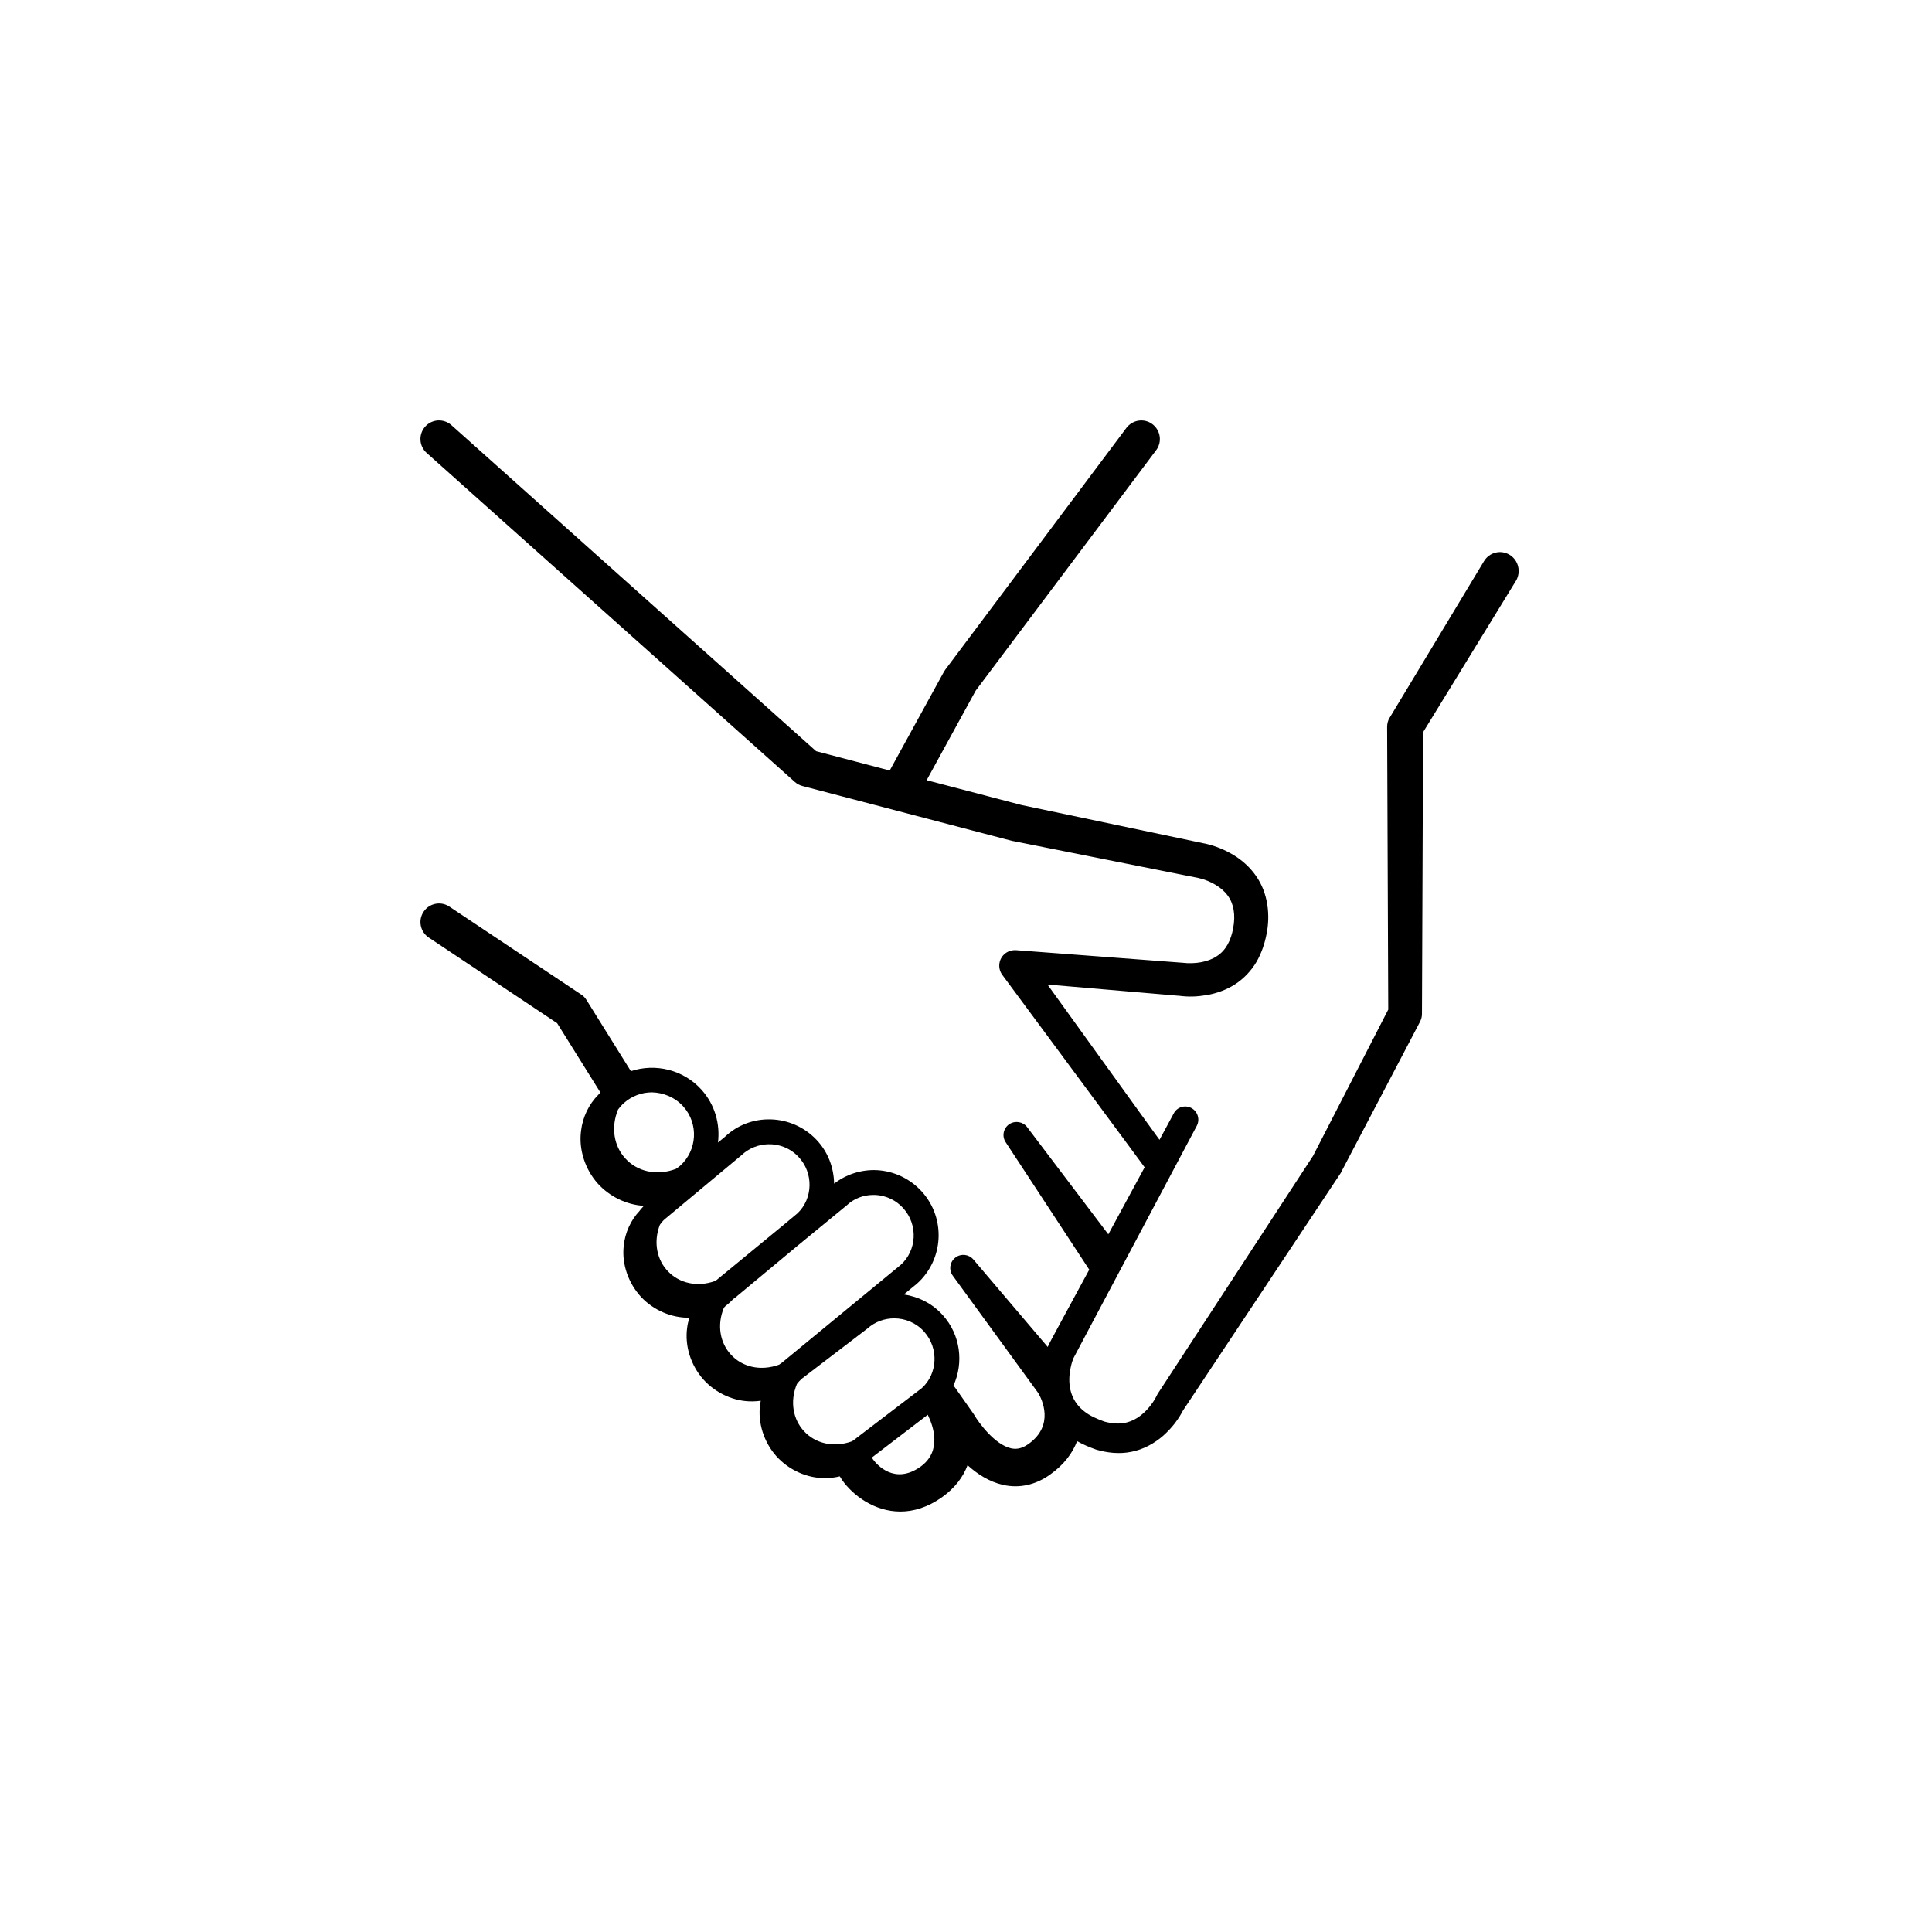 <?xml version="1.0" encoding="utf-8"?>
<!-- Generator: Adobe Illustrator 25.1.0, SVG Export Plug-In . SVG Version: 6.00 Build 0)  -->
<svg version="1.1" id="Layer_2" xmlns="http://www.w3.org/2000/svg" xmlns:xlink="http://www.w3.org/1999/xlink" x="0px" y="0px"
	 viewBox="0 0 155.91 155.91" style="enable-background:new 0 0 155.91 155.91;" xml:space="preserve">
<path style="fill:#currentColor;" d="M121.82,44.77c-0.71-0.43-1.63-0.2-2.06,0.51l-7.61,12.63l-0.01,0.01c-0.13,0.21-0.2,0.47-0.2,0.73
	l0.09,22.82l-6.07,11.81l-12.53,19.19c-0.03,0.04-0.05,0.09-0.07,0.13l-0.02,0.04c-0.22,0.46-0.65,1.04-1.08,1.41
	c-0.44,0.4-0.94,0.66-1.46,0.77c-0.52,0.11-1.09,0.06-1.68-0.1c-0.58-0.21-1.19-0.47-1.64-0.84c-0.92-0.72-1.3-1.78-1.16-3.03
	c0.04-0.31,0.1-0.62,0.19-0.92c0.05-0.14,0.1-0.31,0.14-0.37l0.27-0.51l1.07-2.02l8.59-16.18c0.27-0.51,0.08-1.15-0.43-1.43
	c-0.51-0.28-1.16-0.09-1.43,0.43l-1.15,2.13l-1.03-1.42l-8.01-11.11l10.62,0.91l-0.12-0.02c0.88,0.13,1.57,0.09,2.37-0.04
	c0.77-0.14,1.56-0.41,2.27-0.87c0.71-0.46,1.32-1.11,1.74-1.83c0.41-0.72,0.66-1.49,0.8-2.23c0.3-1.45,0.15-3.29-0.87-4.71
	c-0.49-0.7-1.13-1.26-1.81-1.67c-0.69-0.41-1.38-0.7-2.18-0.89l-14.93-3.14l-7.64-2l3.96-7.23l14.56-19.4c0.5-0.66,0.36-1.6-0.3-2.1
	c-0.66-0.5-1.6-0.36-2.1,0.3L76.3,54.02c-0.04,0.06-0.08,0.12-0.12,0.18l-4.38,7.98l-5.94-1.56L36.43,34.31
	c-0.62-0.55-1.57-0.5-2.12,0.12c-0.55,0.62-0.5,1.57,0.12,2.12L64.14,63.1c0.18,0.16,0.39,0.27,0.62,0.33l16.95,4.44
	c0.01,0,0.02,0,0.03,0c0.02,0,0.03,0.01,0.05,0.01l14.95,2.98c0.93,0.21,1.87,0.75,2.34,1.42c0.49,0.66,0.63,1.57,0.44,2.6
	c-0.18,1.02-0.6,1.82-1.32,2.28c-0.35,0.24-0.79,0.4-1.27,0.49c-0.45,0.09-1.05,0.1-1.43,0.05l-0.09-0.01l-0.03,0l-13.37-1.01
	l-0.02,0c-0.29-0.02-0.59,0.06-0.84,0.24c-0.56,0.41-0.68,1.2-0.26,1.76l9.82,13.27l1.66,2.25l-2.93,5.41l-6.55-8.65
	c-0.33-0.44-0.96-0.55-1.43-0.25c-0.49,0.32-0.63,0.98-0.3,1.47l6.74,10.28l-1.92,3.54l-1.09,2.02l-0.27,0.51
	c-0.03,0.06-0.05,0.11-0.07,0.17l-6-7.06c-0.36-0.42-0.98-0.5-1.43-0.17c-0.47,0.34-0.58,1.01-0.23,1.48l6.89,9.46
	c0.28,0.47,1.36,2.61-0.8,4.13c-0.62,0.44-1.09,0.4-1.38,0.34c-1.33-0.29-2.64-2.1-2.99-2.71c-0.02-0.04-0.05-0.08-0.08-0.12
	l-1.44-2.05c-0.05-0.07-0.1-0.12-0.15-0.18c0.84-1.84,0.58-4.09-0.86-5.69c-0.85-0.95-1.97-1.49-3.14-1.67l1.06-0.87
	c2.16-1.94,2.34-5.26,0.4-7.42c-0.94-1.04-2.23-1.66-3.63-1.74c-1.27-0.06-2.49,0.34-3.46,1.09c-0.02-1.28-0.48-2.55-1.43-3.55
	c-2-2.1-5.33-2.19-7.38-0.23l-0.56,0.46c0.18-1.49-0.24-3.04-1.32-4.25c0,0,0,0,0,0c-1.47-1.64-3.74-2.16-5.71-1.51l-3.58-5.74
	c-0.11-0.18-0.26-0.34-0.44-0.45l-10.63-7.09c-0.69-0.46-1.62-0.27-2.08,0.42c-0.46,0.69-0.27,1.62,0.42,2.08l10.36,6.91l3.49,5.59
	c-0.05,0.07-0.12,0.12-0.17,0.19c-0.75,0.75-1.26,1.79-1.39,2.9c-0.2,1.49,0.31,3.09,1.34,4.25c0.95,1.06,2.33,1.73,3.73,1.81
	c-0.12,0.14-0.25,0.26-0.35,0.41c-0.71,0.75-1.18,1.77-1.28,2.85c-0.16,1.46,0.39,3.01,1.42,4.11c1,1.06,2.45,1.68,3.88,1.66
	c-0.08,0.27-0.15,0.54-0.18,0.82c-0.2,1.46,0.3,3.02,1.3,4.15c1,1.12,2.5,1.81,3.98,1.78c0.22,0,0.44-0.02,0.66-0.05
	c-0.02,0.1-0.04,0.21-0.05,0.31c-0.2,1.46,0.3,3.02,1.3,4.15c1,1.12,2.5,1.81,3.98,1.78c0.39,0,0.78-0.05,1.15-0.14l0.19,0.3
	c0.89,1.26,2.62,2.54,4.7,2.54c1.05,0,2.19-0.33,3.35-1.15c1.07-0.76,1.72-1.66,2.07-2.59c0.78,0.71,1.75,1.34,2.87,1.59
	c1.3,0.29,2.6,0.01,3.77-0.82c1.15-0.81,1.83-1.75,2.2-2.71c0.49,0.28,1,0.49,1.53,0.68c0.88,0.26,1.87,0.38,2.85,0.18
	c0.98-0.19,1.87-0.69,2.57-1.3c0.71-0.64,1.23-1.3,1.69-2.21l-0.09,0.17l12.72-19.15c0.02-0.03,0.04-0.07,0.06-0.11l0-0.01
	l6.35-12.11c0.09-0.18,0.15-0.39,0.15-0.61l0-0.01l0.09-22.73l7.5-12.23l0.01-0.01C122.76,46.12,122.53,45.2,121.82,44.77z
	 M74.39,112.02l-5.24,4c-0.02,0.02-0.04,0.03-0.06,0.05c-0.1,0.09-0.22,0.16-0.33,0.24c-1.51,0.55-3,0.16-3.89-0.83
	c-0.86-0.93-1.15-2.37-0.56-3.79c0.11-0.15,0.24-0.29,0.38-0.42l5.3-4.05c0.62-0.56,1.4-0.83,2.17-0.83c0.89,0,1.78,0.36,2.42,1.08
	C75.78,108.81,75.66,110.87,74.39,112.02z M70.47,96.43c0.06,0,0.12,0,0.18,0c0.87,0.05,1.67,0.43,2.25,1.08
	c1.2,1.34,1.09,3.4-0.22,4.57l-9.45,7.78c-0.01,0.01-0.02,0.02-0.03,0.03c-0.1,0.09-0.22,0.16-0.33,0.24
	c-1.52,0.55-3,0.17-3.89-0.82c-0.86-0.93-1.15-2.36-0.56-3.78c0.04-0.05,0.09-0.1,0.14-0.15c0.22-0.16,0.42-0.34,0.6-0.54
	c0.12-0.09,0.25-0.17,0.36-0.28l4.89-4.07l3.91-3.21C68.91,96.72,69.67,96.43,70.47,96.43z M59.83,93.23
	c0.6-0.57,1.37-0.87,2.15-0.89c0.89-0.03,1.79,0.31,2.45,1.01c1.24,1.3,1.18,3.37-0.07,4.56l-1.08,0.9l-5.53,4.55
	c-1.47,0.55-2.93,0.19-3.83-0.75c-0.89-0.9-1.22-2.34-0.67-3.77c0.11-0.16,0.23-0.31,0.38-0.44L59.83,93.23z M55.14,89.29
	c1.25,1.39,1.13,3.54-0.26,4.79c-0.11,0.1-0.23,0.17-0.34,0.25c-1.57,0.59-3.14,0.2-4.08-0.85c-0.9-0.97-1.19-2.48-0.58-3.95
	c0.14-0.18,0.29-0.36,0.46-0.51c0.65-0.58,1.46-0.87,2.27-0.87C53.54,88.17,54.47,88.55,55.14,89.29z M74.27,118.37
	c-2.07,1.46-3.49-0.15-3.82-0.6l-0.09-0.15c0.01-0.01,0.03-0.02,0.04-0.03l4.47-3.42C75.33,115.11,76.03,117.12,74.27,118.37z"/>
</svg>
